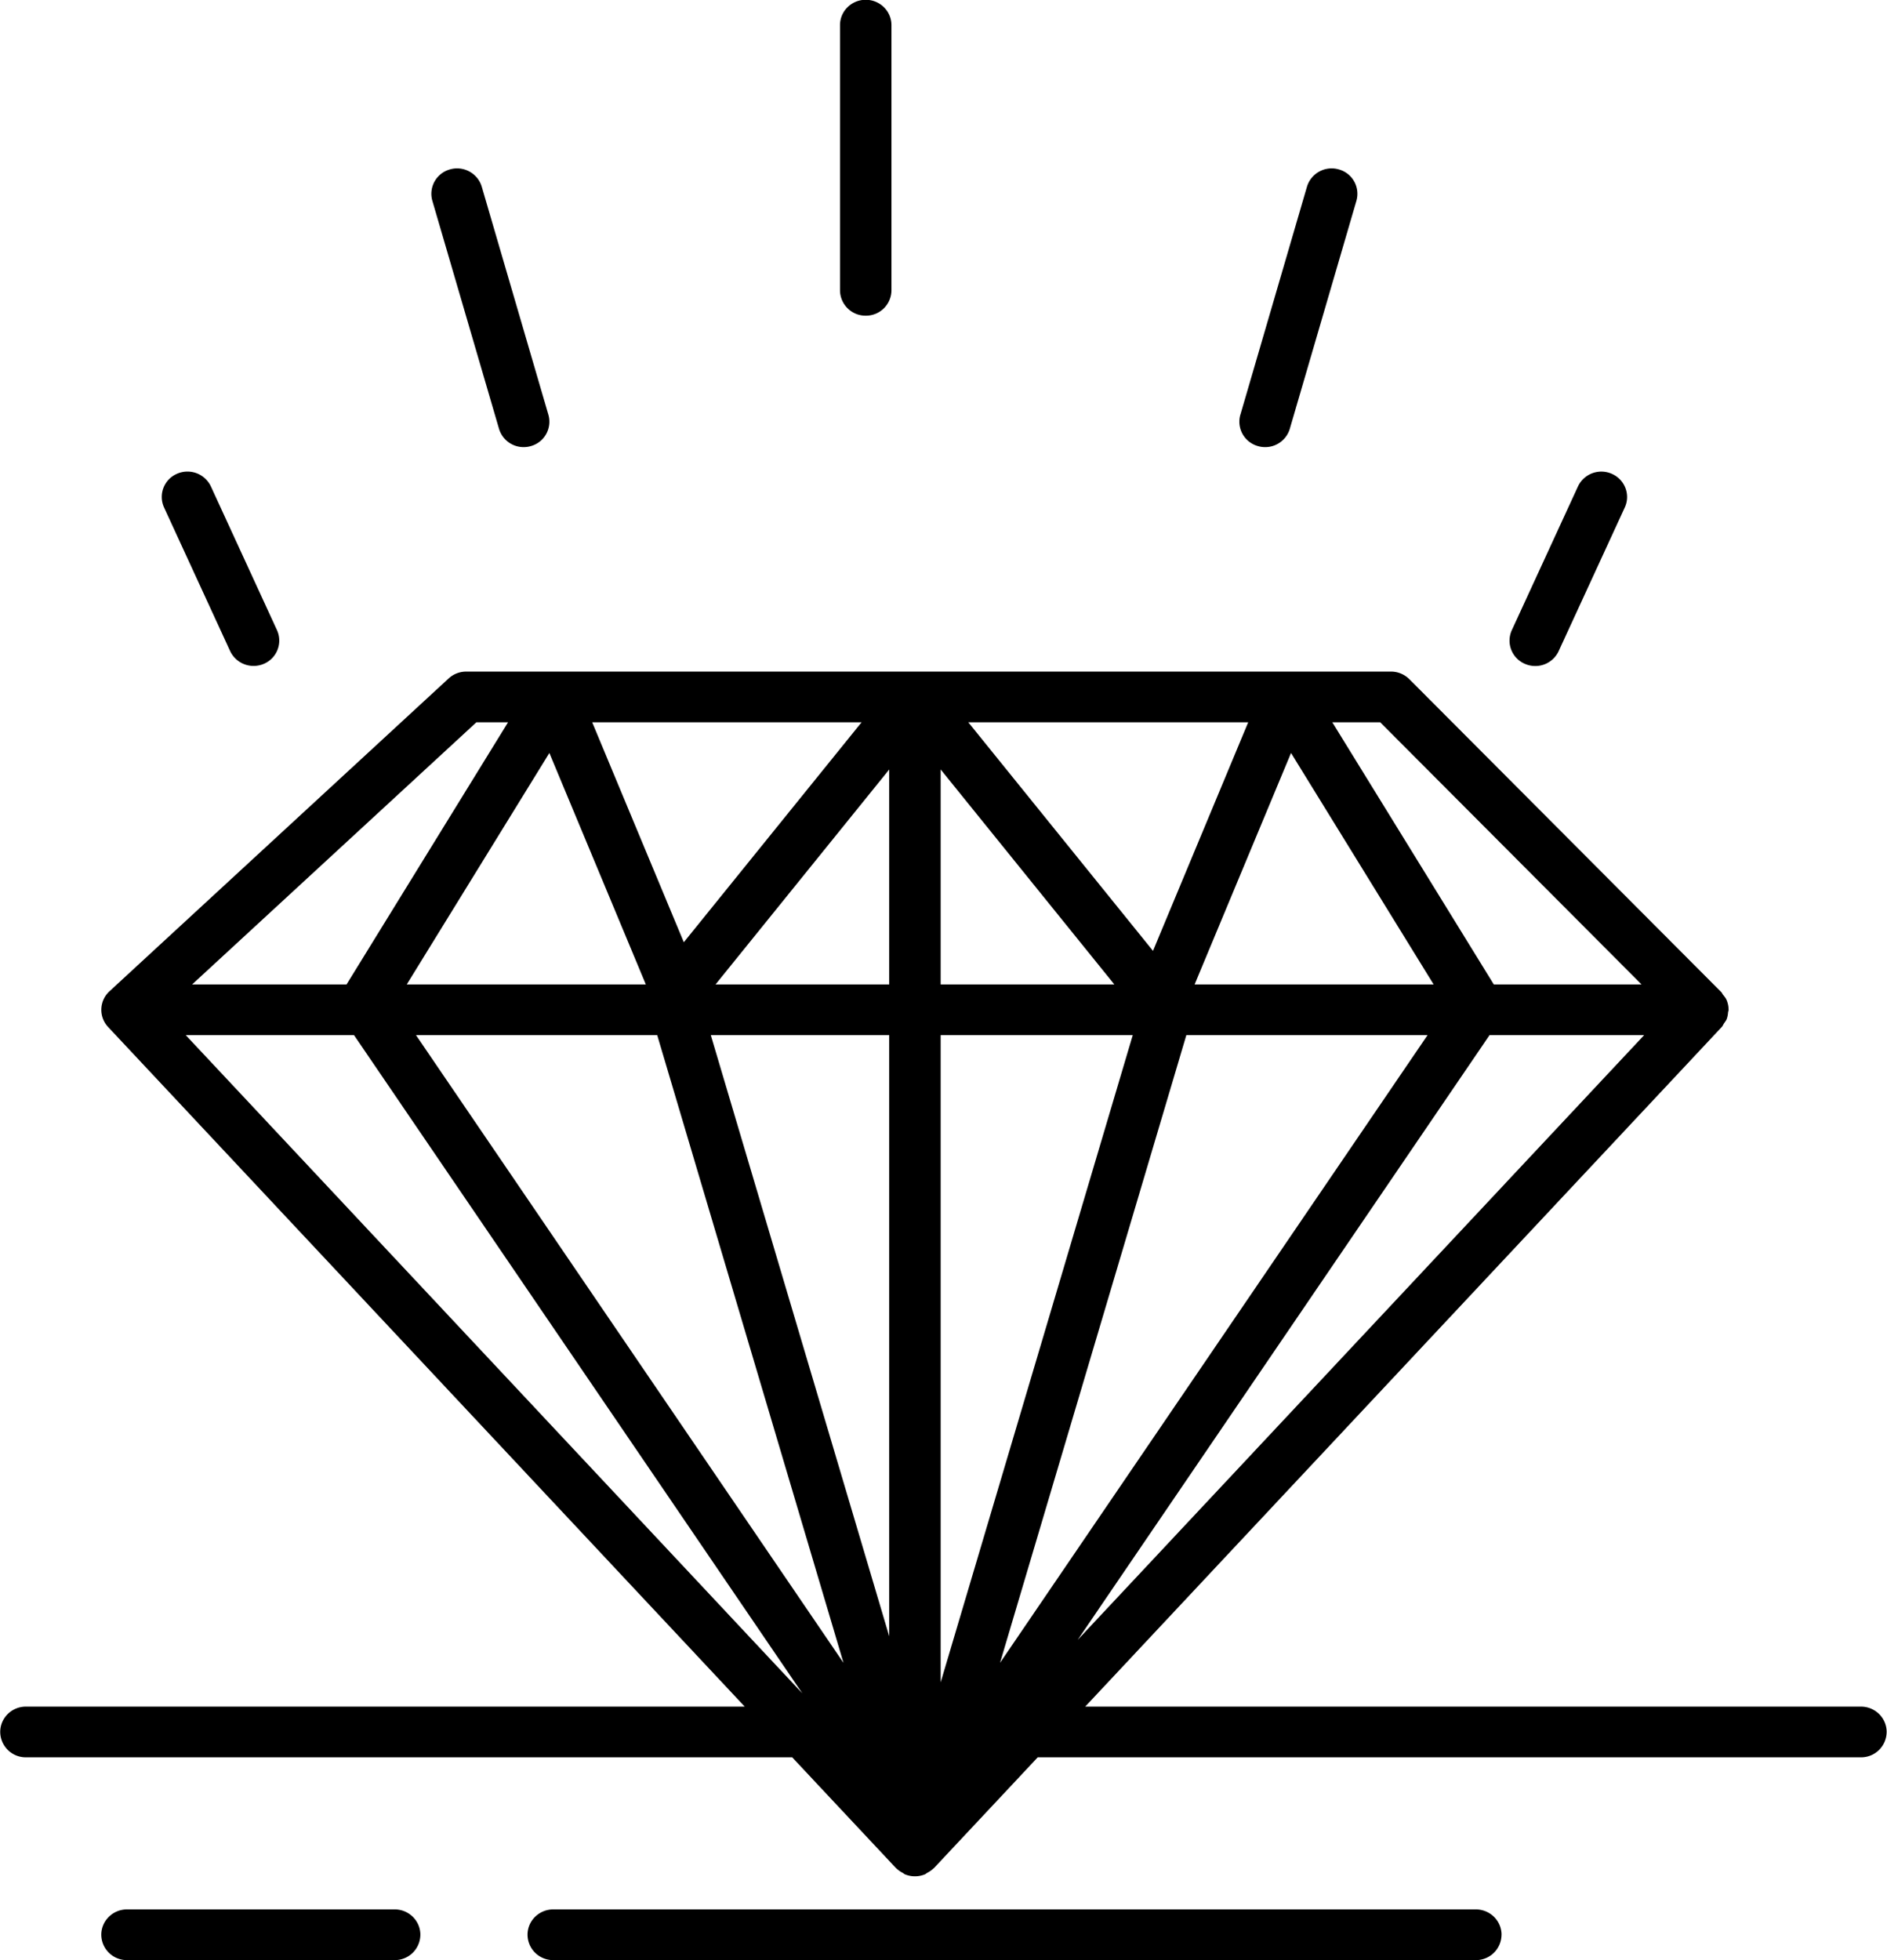 <svg xmlns="http://www.w3.org/2000/svg" xmlns:xlink="http://www.w3.org/1999/xlink" width="52" height="54" viewBox="0 0 52 54"><defs><path id="lahva" d="M467.52 5507.978a.695.695 0 0 1 .353-.924.714.714 0 0 1 .939.348l1.821 3.958a.695.695 0 0 1-.353.924.715.715 0 0 1-.938-.347zm7.394-8.447a.697.697 0 0 1 .485-.864.71.71 0 0 1 .877.477l1.836 6.282a.697.697 0 0 1-.484.864.708.708 0 0 1-.877-.478zm29.747 11.83l1.822-3.958a.712.712 0 0 1 .938-.348c.357.16.515.574.353.925l-1.822 3.958a.71.71 0 0 1-.938.347.694.694 0 0 1-.353-.924zm-7.48-5.935l1.835-6.282a.71.71 0 0 1 .877-.477.697.697 0 0 1 .486.864l-1.836 6.282a.708.708 0 0 1-.877.477.698.698 0 0 1-.486-.864zm-11.033-3.427v-7.306c0-.386.317-.699.709-.699.391 0 .709.313.709.699v7.306a.704.704 0 0 1-.71.698.704.704 0 0 1-.708-.698zm28.842 39.715a.703.703 0 0 1-.709.699h-22.684l-2.862 3.054-.012.008a.717.717 0 0 1-.17.12c-.022.011-.038.03-.06.04a.723.723 0 0 1-.56 0c-.02-.01-.036-.028-.057-.039a.7.7 0 0 1-.172-.12c-.004-.004-.009-.006-.012-.01l-2.862-3.053h-21.115a.704.704 0 0 1-.709-.699c0-.386.318-.698.709-.698h19.807l-17.543-18.723a.692.692 0 0 1 .037-.983l9.348-8.62a.715.715 0 0 1 .484-.188h25.483c.191 0 .372.076.506.209l8.589 8.614.003.002.003.003c.02.021.03.047.046.07.038.048.078.094.102.151a.684.684 0 0 1 .054.262l.001.006c0 .025-.012.046-.015.07a.676.676 0 0 1-.038.188c-.019.045-.05.081-.076.12-.02.033-.033.068-.06.096l-17.541 18.723h21.375c.392 0 .71.312.71.698zm-26.068-26.516v5.923h4.786zm-1.418.001l-4.786 5.922h4.786zm-4.916 7.319l4.916 16.56v-16.56zm-8.124 0l11.78 17.292-5.133-17.292zm14.458 17.83l5.293-17.83h-5.293zm1.636-.538l11.781-17.292h-6.647zm11.949-18.689l-3.93-6.377-2.657 6.377zm-5.11-7.223h-7.714l5.09 6.298zm-10.654 0h-7.424l2.525 6.06zm-8.604.846l-3.93 6.377h6.588zm-10.02 7.774l16.991 18.133-12.354-18.133zm24.578 16.66l15.61-16.66h-4.26zm8.337-25.28h-1.32l4.451 7.223h4.071zm-32.74 7.223h4.256l4.45-7.222h-.872zm6.29 26.18a.704.704 0 0 1-.71.699H466.5a.704.704 0 0 1-.709-.699c0-.385.318-.698.709-.698h7.376c.39 0 .708.313.708.698zm29.793 0a.703.703 0 0 1-.709.699h-25.422a.704.704 0 0 1-.709-.699c0-.385.318-.698.71-.698h25.421c.392 0 .71.313.71.698z"/></defs><g><g transform="translate(-463 -5494)"><use xlink:href="#lahva"/></g></g></svg>